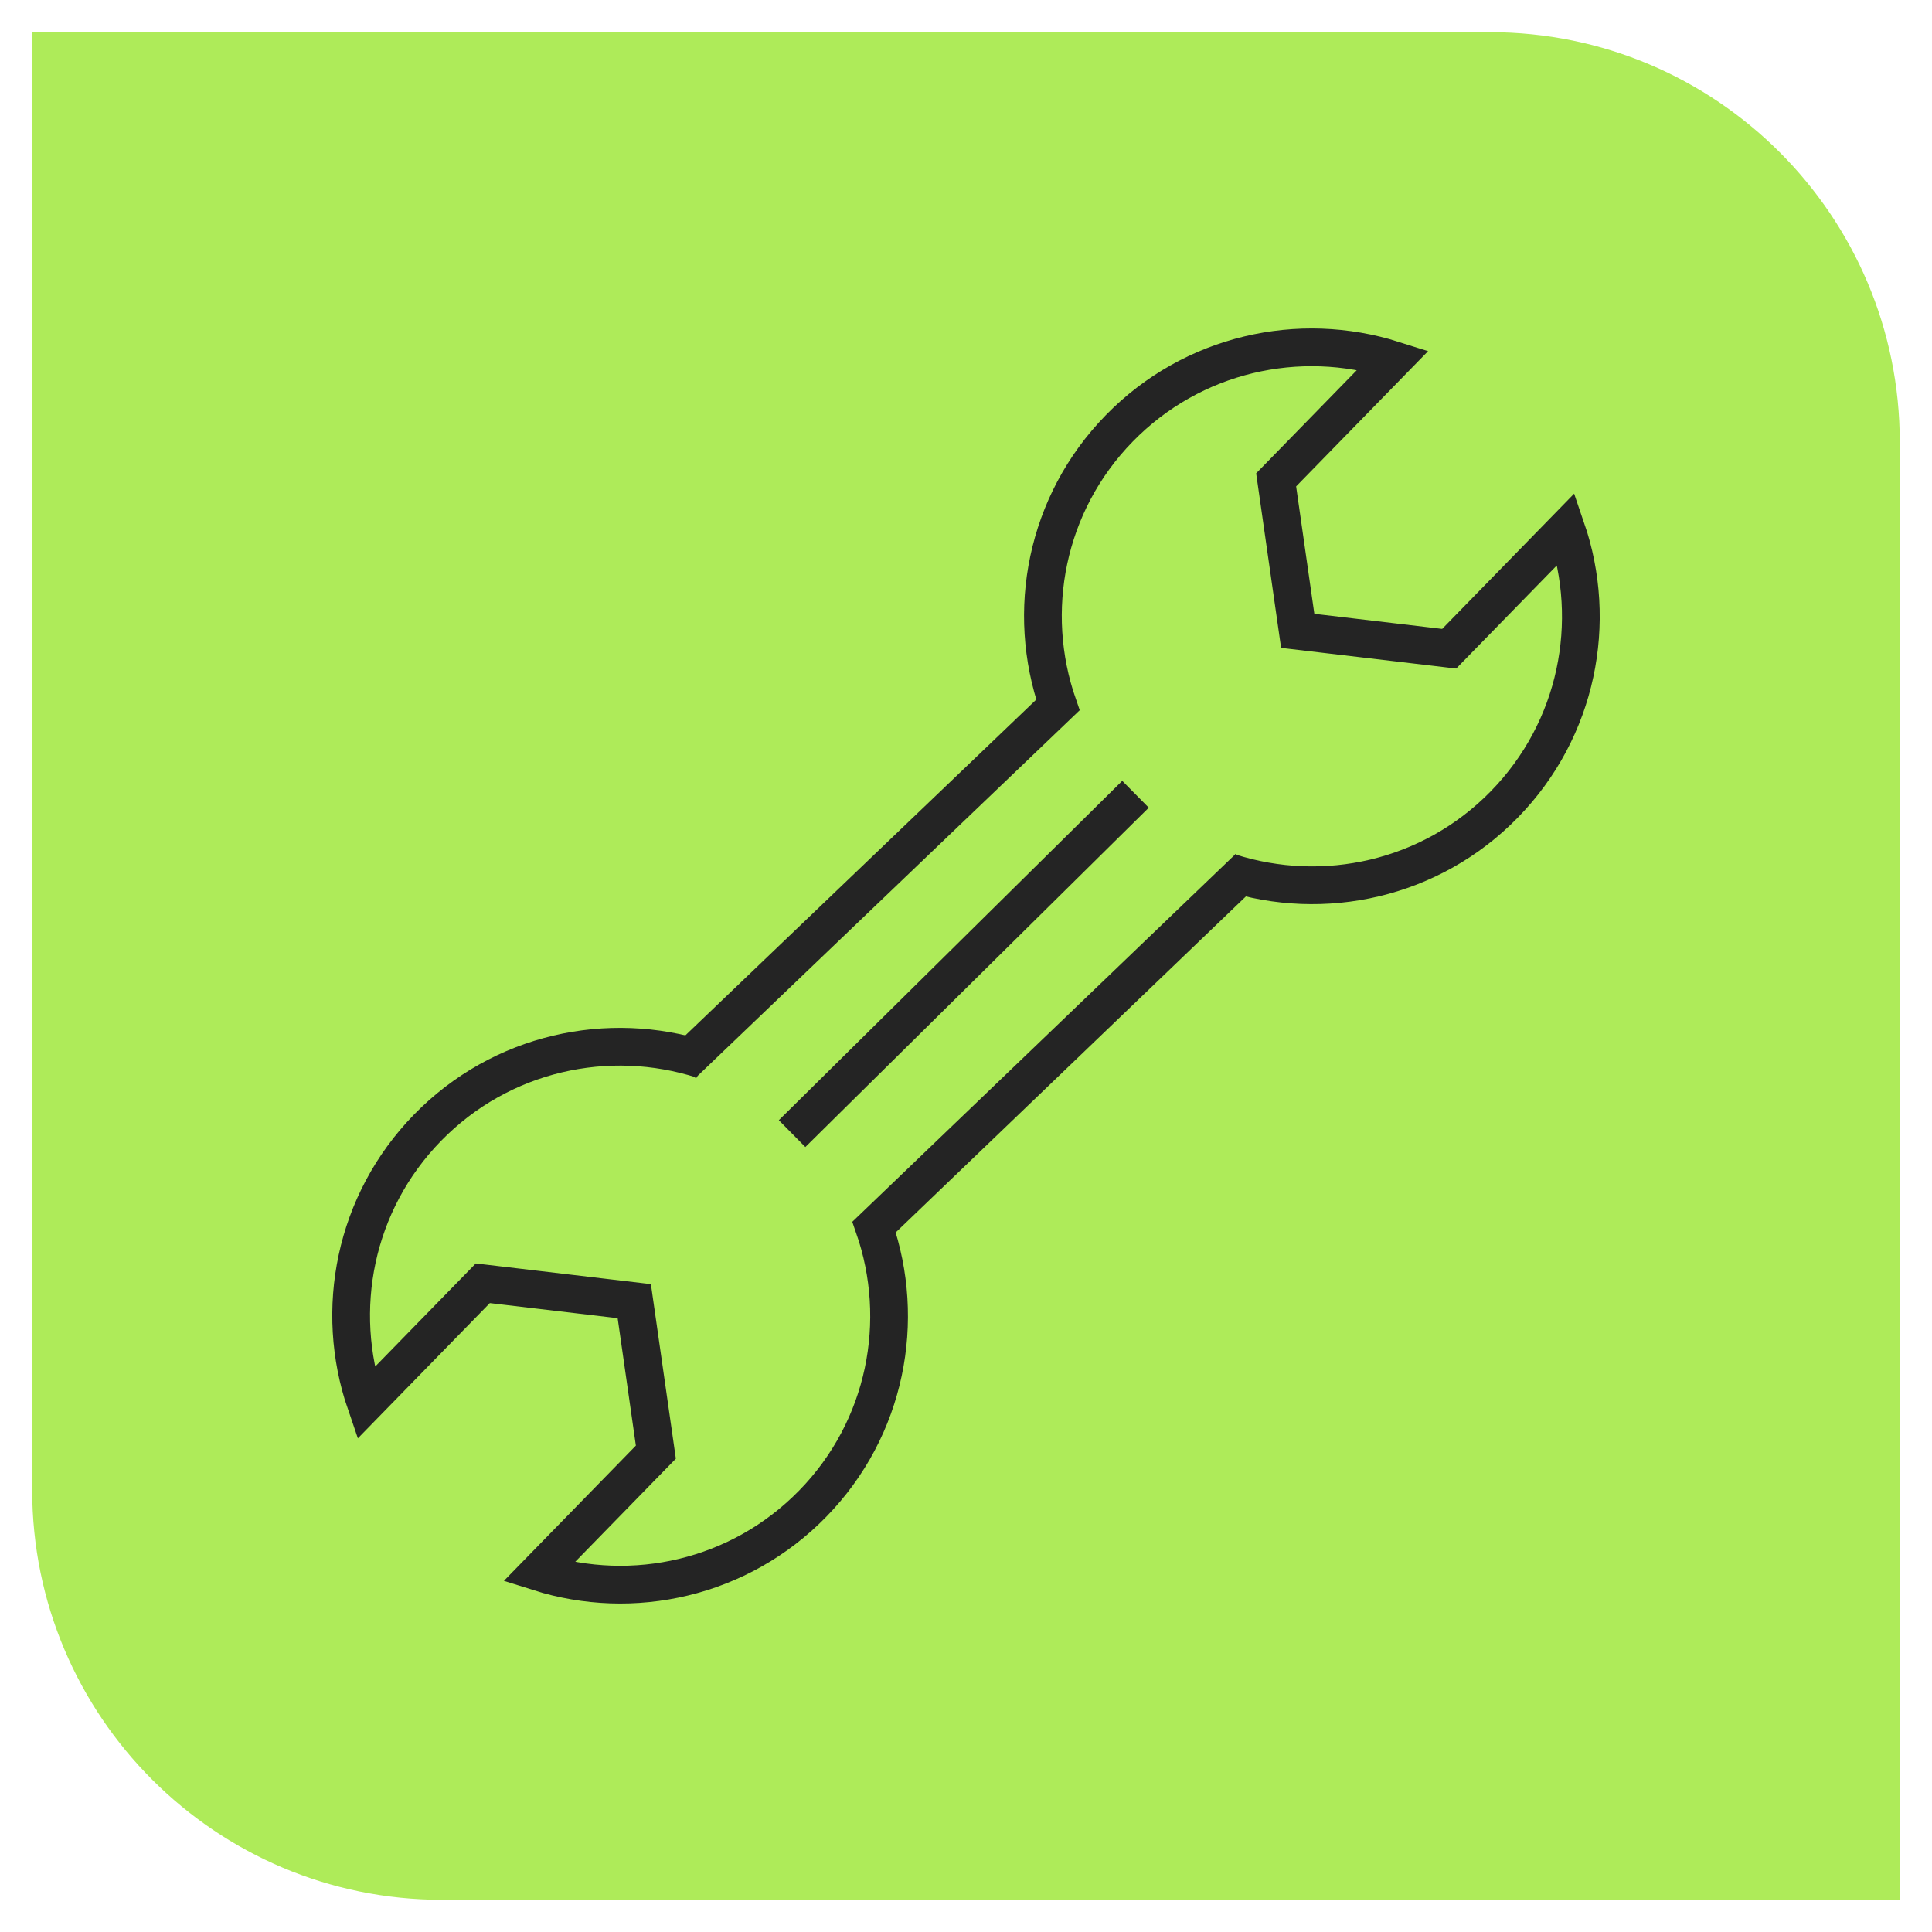 <?xml version="1.0" encoding="utf-8"?>
<!-- Generator: Adobe Illustrator 28.0.0, SVG Export Plug-In . SVG Version: 6.00 Build 0)  -->
<svg version="1.1" id="Layer_1" xmlns="http://www.w3.org/2000/svg" xmlns:xlink="http://www.w3.org/1999/xlink" x="0px" y="0px"
	 viewBox="0 0 512 512" style="enable-background:new 0 0 512 512;" xml:space="preserve">
<style type="text/css">
	.st0{fill:#AEEB59;}
	.st1{fill:none;stroke:#242424;stroke-width:10;stroke-miterlimit:10;}
</style>
<path class="st0" d="M503.47,503.47H117.17c-60,0-108.64-48.64-108.64-108.64V8.53h386.29c60,0,108.64,48.64,108.64,108.64V503.47z"
	/>
<g>
	<g>
		<path class="st1" d="M186.19,280.82c-24.93-8-53.34-1.99-72.87,18.02c-19.46,19.94-24.86,48.37-16.39,73.03l31.02-31.79
			l40.14,4.74l5.72,40.01l-31.02,31.79l0,0c24.87,7.87,53.15,1.78,72.61-18.16c19.53-20.01,24.84-48.55,16.24-73.28l99.32-95.3"/>
	</g>
	<g>
		<path class="st1" d="M325.81,231.18c24.93,8,53.34,1.99,72.87-18.02c19.46-19.94,24.86-48.37,16.39-73.03l-31.02,31.79
			l-40.14-4.74l-5.72-40.01l31.02-31.79l0,0c-24.87-7.87-53.15-1.78-72.61,18.16c-19.53,20.01-24.84,48.55-16.24,73.28l-99.51,95.23
			"/>
	</g>
	<line class="st1" x1="209.91" y1="300.42" x2="300.92" y2="210.49"/>
</g>
</svg>
